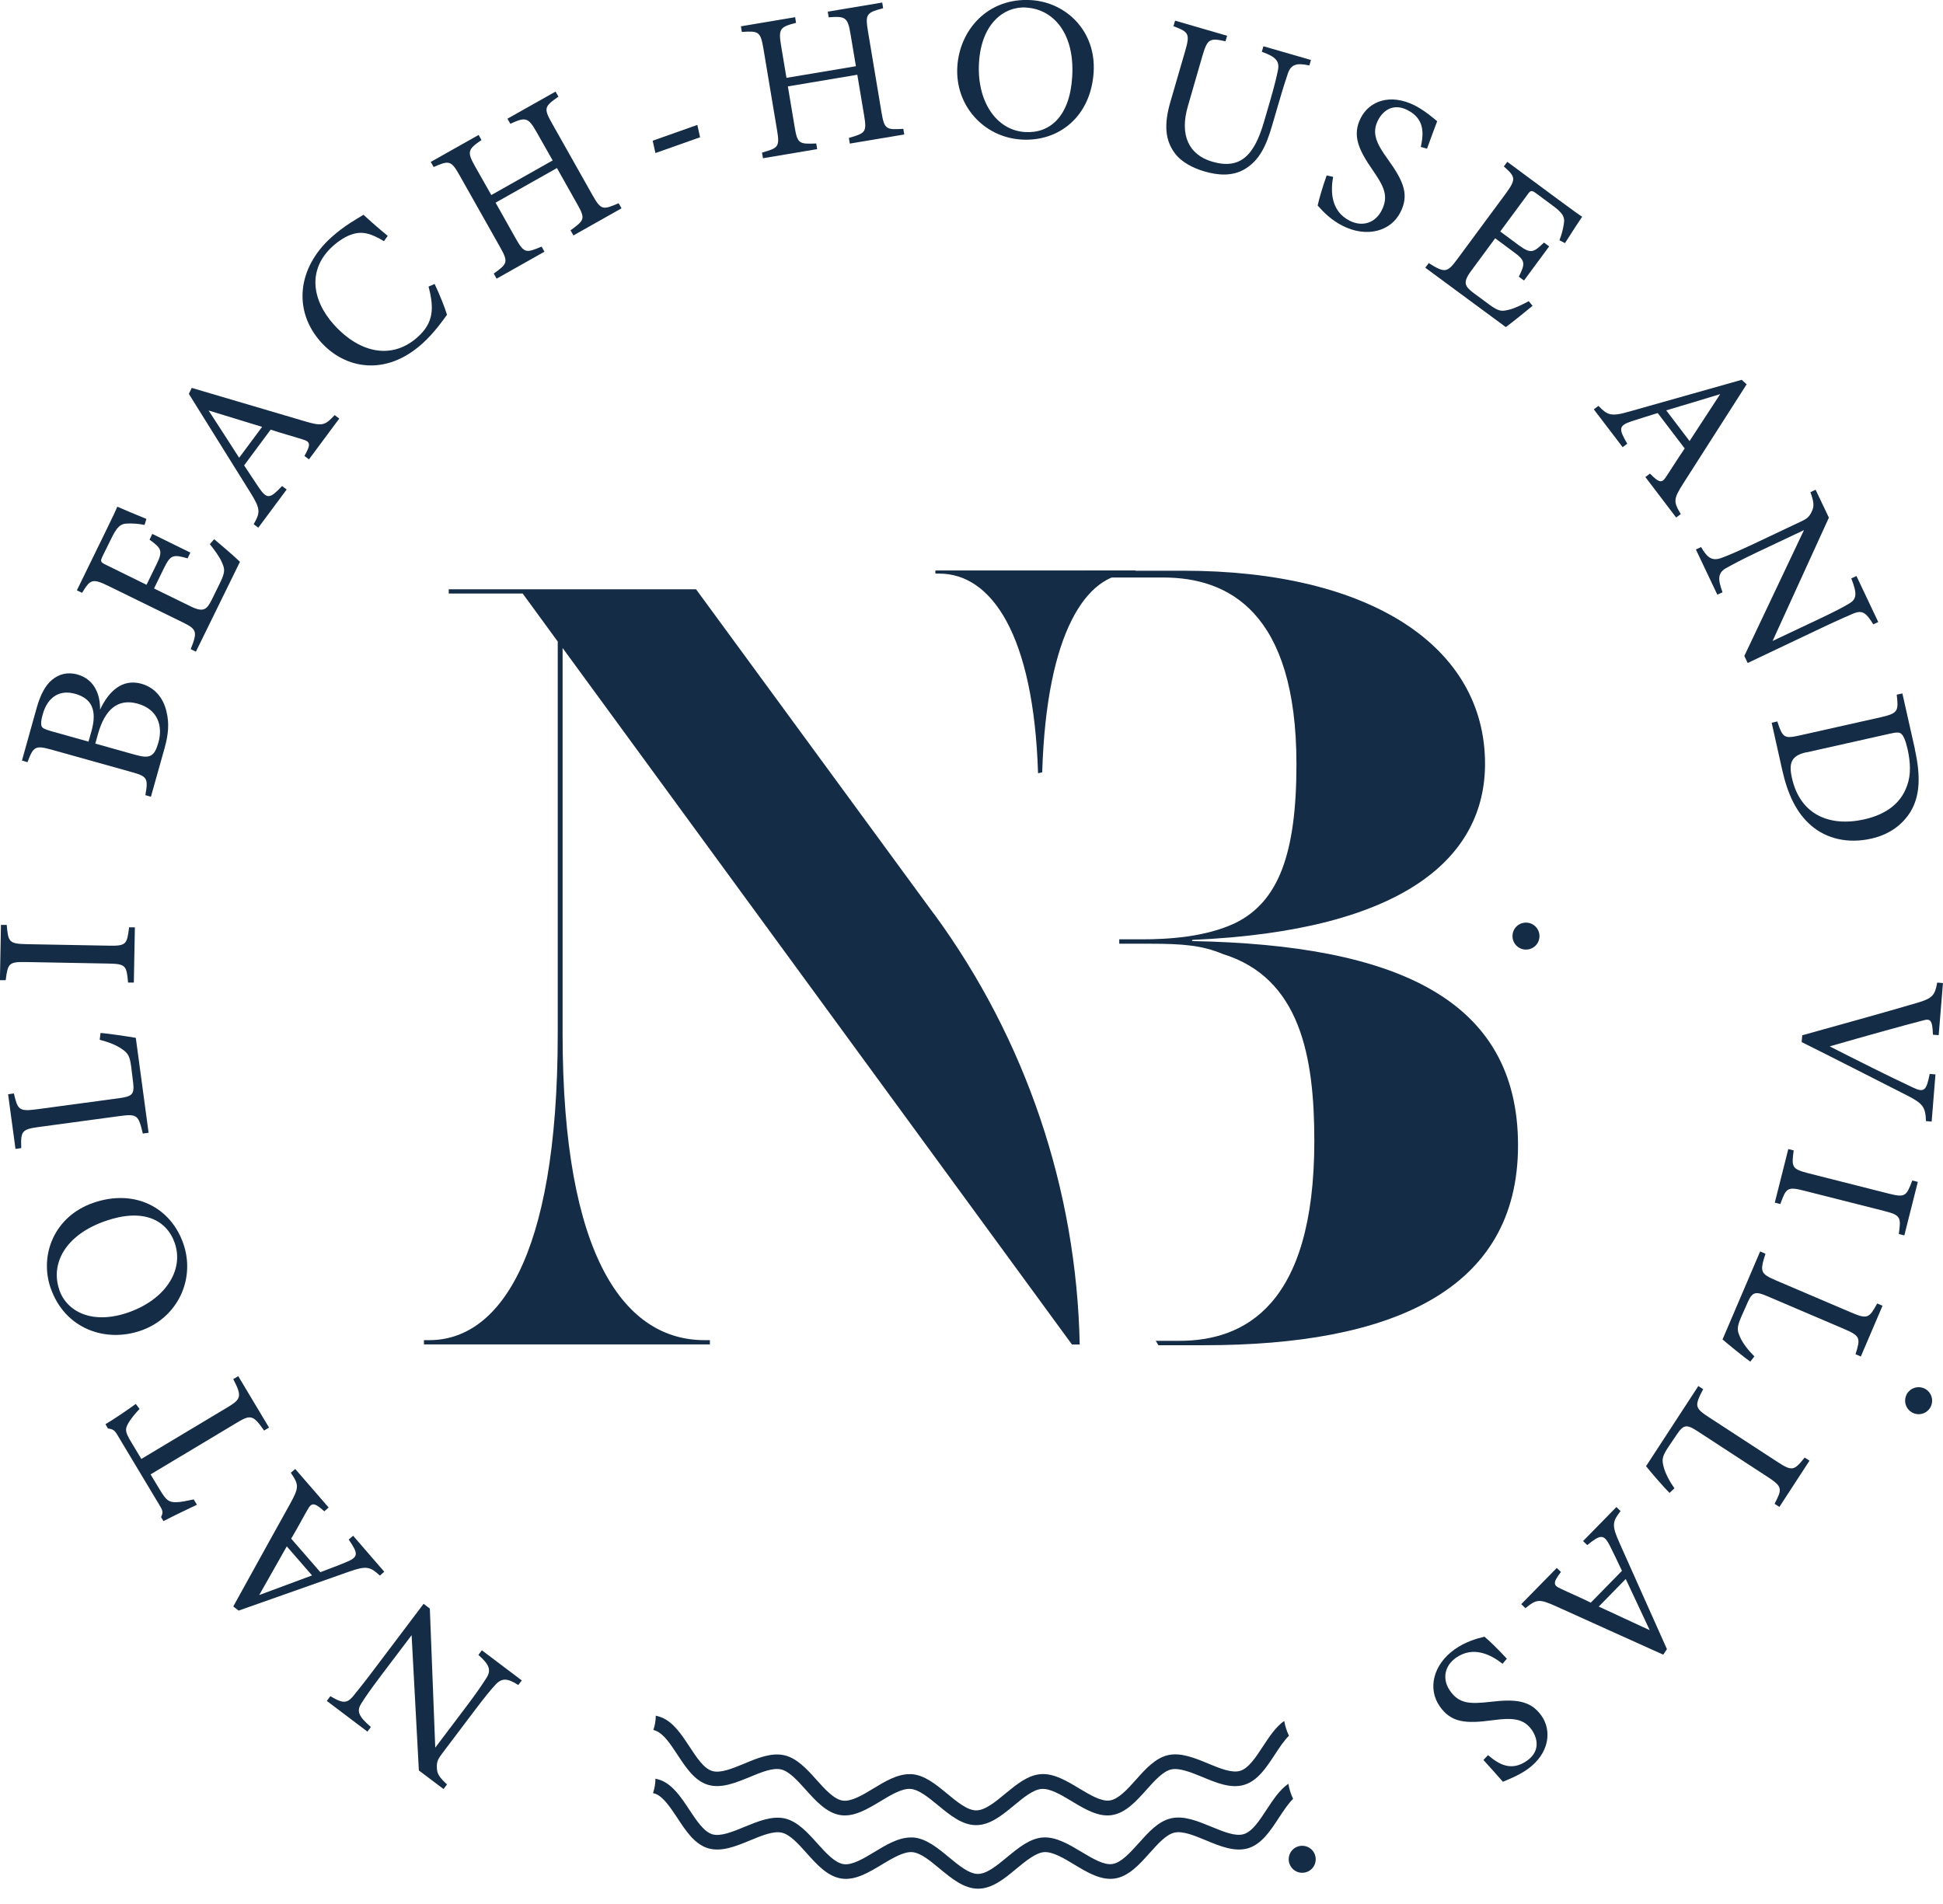 <svg width="100" height="98" viewBox="0 0 100 98" fill="none" xmlns="http://www.w3.org/2000/svg">
<g clip-path="url(#clip0_2170_110)">
<path d="M77.843 48.182C77.843 48.562 78.151 48.876 78.537 48.876C78.923 48.876 79.232 48.568 79.232 48.182C79.232 47.796 78.923 47.487 78.537 47.487C78.151 47.487 77.843 47.796 77.843 48.182Z" fill="#142C46"/>
<path d="M98.051 72.094C98.051 72.474 98.36 72.789 98.746 72.789C99.132 72.789 99.44 72.48 99.44 72.094C99.44 71.709 99.132 71.4 98.746 71.4C98.36 71.4 98.051 71.709 98.051 72.094Z" fill="#142C46"/>
<path d="M66.326 95.698C66.326 96.078 66.634 96.393 67.02 96.393C67.406 96.393 67.715 96.084 67.715 95.698C67.715 95.312 67.406 95.004 67.02 95.004C66.634 95.004 66.326 95.312 66.326 95.698Z" fill="#142C46"/>
<path d="M48.059 47.03L35.823 30.33H23.095V30.55H26.901L28.705 33.02V53.204C28.705 65.006 25.541 68.978 22.098 68.978H21.819V69.197H36.536V68.978H36.257C32.202 68.978 28.955 64.786 28.955 53.204V33.352L55.171 69.203H55.569C55.408 61.212 52.784 53.471 48.065 47.03" fill="#142C46"/>
<path d="M48.142 29.369V29.523H48.338C51.021 29.523 53.2 32.645 53.425 39.799C53.497 39.781 53.568 39.77 53.639 39.752C53.859 32.497 55.943 29.517 58.222 29.517H58.436V29.363H48.148L48.142 29.369Z" fill="#142C46"/>
<path d="M61.345 48.431C61.345 48.431 61.398 48.378 61.345 48.378C72.387 47.903 76.43 44.056 76.43 39.312C76.43 33.287 70.547 29.375 60.894 29.375H55.8C55.8 29.452 54.69 29.458 54.69 29.558C54.69 29.594 53.901 29.535 53.895 29.57C54.304 29.582 54.043 29.618 54.31 29.725H59.879C63.197 29.725 66.724 31.476 66.724 39.336C66.724 43.937 65.803 46.419 63.571 47.511C62.04 48.235 60.11 48.348 58.774 48.348H57.605V48.574H59.196C60.87 48.574 61.873 48.657 62.93 49.102C66.919 50.331 67.644 54.374 67.644 58.725C67.644 67.262 63.993 69.013 60.698 69.013H59.481C59.534 69.091 59.576 69.162 59.617 69.239H61.98C71.52 69.239 78.128 66.478 78.128 58.951C78.128 51.423 71.853 48.633 61.339 48.437" fill="#142C46"/>
<path d="M17.004 87.304C17.592 87.654 17.829 87.702 18.15 87.334C18.364 87.067 18.649 86.728 19.242 85.939L21.801 82.549L22.122 82.792L22.401 89.952L23.998 87.838C24.573 87.078 24.835 86.675 25.001 86.419C25.31 85.974 25.197 85.689 24.621 85.179L24.799 84.941L26.853 86.491L26.675 86.728C26.117 86.372 25.82 86.348 25.476 86.74C25.244 86.989 24.942 87.358 24.36 88.129L22.733 90.284C22.555 90.522 22.472 90.67 22.484 90.973C22.484 91.305 22.626 91.489 23.006 91.846L22.828 92.083L21.558 91.127L21.184 84.164L19.616 86.235C19.023 87.025 18.767 87.399 18.601 87.672C18.34 88.07 18.447 88.337 19.088 88.889L18.91 89.127L16.82 87.547L16.998 87.31L17.004 87.304Z" fill="#142C46"/>
<path d="M16.915 77.592L16.69 77.788C16.173 77.325 16.037 77.331 15.829 77.704C15.609 78.079 15.348 78.589 14.986 79.195L16.488 80.922C16.957 80.738 17.378 80.59 17.8 80.412C18.471 80.138 18.441 79.966 17.948 79.242L18.174 79.046L19.777 80.898L19.551 81.094C19.047 80.643 18.88 80.566 17.919 80.91L12.279 82.899L12.006 82.685C12.938 80.993 13.971 79.129 14.921 77.42C15.395 76.559 15.395 76.434 14.968 75.805L15.194 75.609L16.909 77.586L16.915 77.592ZM13.341 82.098C14.25 81.759 15.217 81.397 16.06 81.088L14.76 79.592L13.341 82.098Z" fill="#142C46"/>
<path d="M7.179 72.522C6.936 72.777 6.704 73.068 6.597 73.264C6.437 73.555 6.431 73.685 6.728 74.184L7.274 75.092L11.703 72.439C12.409 72.011 12.469 71.881 12.005 70.984L12.261 70.83L13.846 73.478L13.591 73.632C13.027 72.819 12.896 72.801 12.178 73.234L7.749 75.888L8.248 76.713C8.55 77.212 8.687 77.325 9.055 77.319C9.304 77.319 9.566 77.259 9.969 77.176L10.136 77.449C9.548 77.728 8.942 78.019 8.414 78.292L8.289 78.085C8.426 77.817 8.354 77.722 8.206 77.467L6.045 73.864C5.891 73.608 5.814 73.561 5.558 73.525L5.428 73.305C5.855 73.05 6.49 72.623 6.989 72.261L7.179 72.516V72.522Z" fill="#142C46"/>
<path d="M2.608 66.306C2.014 64.591 2.798 62.608 4.793 61.913C6.948 61.165 8.794 62.162 9.435 64.009C10.076 65.855 9.126 67.844 7.238 68.491C5.446 69.114 3.344 68.414 2.608 66.3V66.306ZM3.047 66.383C3.433 67.505 4.733 68.2 6.603 67.553C8.467 66.906 9.483 65.41 8.996 63.985C8.574 62.774 7.357 62.174 5.428 62.845C3.326 63.575 2.596 65.071 3.053 66.383H3.047Z" fill="#142C46"/>
<path d="M5.178 53.169C5.511 53.186 6.651 53.358 6.989 53.418L7.648 58.304L7.351 58.345C7.126 57.401 7.066 57.324 6.17 57.443L1.996 58.007C1.106 58.126 1.064 58.238 1.094 59.093L0.797 59.135L0.417 56.321L0.714 56.279C0.91 57.11 0.969 57.217 1.872 57.099L6.146 56.523C6.787 56.434 6.924 56.333 6.853 55.733C6.853 55.721 6.758 54.967 6.752 54.902C6.68 54.368 6.597 54.219 6.3 54.011C5.992 53.786 5.541 53.62 5.131 53.519L5.172 53.18L5.178 53.169Z" fill="#142C46"/>
<path d="M6.888 50.574H6.591C6.514 49.696 6.473 49.612 5.57 49.595L1.361 49.517C0.447 49.5 0.405 49.583 0.293 50.45H-0.004L0.049 47.606H0.346C0.423 48.49 0.465 48.579 1.379 48.597L5.588 48.674C6.502 48.692 6.532 48.609 6.645 47.73H6.942L6.888 50.574Z" fill="#142C46"/>
<path d="M5.155 36.516C5.594 35.584 6.289 34.919 7.274 35.192C7.969 35.388 8.408 35.928 8.568 36.623C8.717 37.234 8.669 37.787 8.473 38.499L7.767 41.01L7.482 40.927C7.642 40.037 7.565 39.959 6.758 39.734L2.661 38.588C1.812 38.351 1.717 38.422 1.415 39.229L1.13 39.146L1.878 36.469C2.091 35.703 2.359 35.258 2.673 34.996C3.017 34.706 3.463 34.569 3.985 34.717C4.947 34.984 5.161 35.893 5.149 36.51L5.155 36.516ZM4.703 37.65C5.018 36.528 4.703 35.94 3.86 35.709C3.148 35.507 2.471 35.792 2.198 36.771C2.115 37.056 2.097 37.252 2.139 37.371C2.174 37.472 2.281 37.531 2.608 37.626L4.555 38.172L4.703 37.65ZM6.983 38.855C7.719 39.063 7.951 38.938 8.153 38.214C8.378 37.419 8.165 36.522 7.09 36.219C6.051 35.928 5.392 36.534 5.042 37.781L4.905 38.273L6.977 38.855H6.983Z" fill="#142C46"/>
<path d="M11.038 27.766C11.258 27.944 12.113 28.68 12.35 28.917L10.082 33.542L9.815 33.411C10.183 32.491 10.13 32.384 9.346 32.004L5.588 30.164C4.739 29.748 4.644 29.831 4.223 30.514L3.956 30.384L5.38 27.469C5.82 26.572 5.992 26.198 6.039 26.08C6.283 26.186 7.013 26.501 7.535 26.709L7.44 27.018C7.072 26.946 6.829 26.94 6.58 26.946C6.194 26.946 6.016 27.13 5.737 27.7L5.291 28.603C5.149 28.899 5.167 28.929 5.44 29.066L7.541 30.099L8.058 29.042C8.408 28.33 8.289 28.211 7.696 27.777L7.838 27.481L9.797 28.442L9.655 28.739C8.907 28.526 8.776 28.555 8.438 29.244L7.927 30.289L9.821 31.215C10.486 31.541 10.646 31.357 10.889 30.888L11.323 30.004C11.608 29.422 11.566 29.285 11.424 28.953C11.311 28.674 11.02 28.282 10.8 28.009L11.014 27.76L11.038 27.766Z" fill="#142C46"/>
<path d="M15.906 23.646L15.668 23.468C16.013 22.862 15.977 22.731 15.562 22.613C15.146 22.476 14.594 22.334 13.929 22.114L12.564 23.954C12.849 24.376 13.086 24.75 13.341 25.124C13.757 25.723 13.911 25.652 14.517 25.017L14.754 25.195L13.294 27.16L13.056 26.982C13.389 26.394 13.43 26.216 12.884 25.349L9.72 20.274L9.868 19.965C11.721 20.511 13.769 21.117 15.639 21.669C16.583 21.948 16.707 21.918 17.224 21.366L17.461 21.544L15.9 23.646H15.906ZM10.735 21.128C11.264 21.942 11.828 22.808 12.308 23.562L13.49 21.971L10.735 21.128Z" fill="#142C46"/>
<path d="M22.371 14.622C22.602 15.097 22.905 15.851 23.006 16.201C22.822 16.456 22.335 17.151 21.736 17.685C19.854 19.383 17.764 18.991 16.523 17.614C15.075 16.005 15.294 13.797 17.058 12.212C17.735 11.6 18.411 11.244 18.708 11.054C19.058 11.38 19.539 11.802 19.955 12.14L19.759 12.414C19.124 12.028 18.649 11.873 18.097 12.069C17.806 12.158 17.432 12.396 17.135 12.663C15.835 13.832 16.019 15.412 17.188 16.712C18.56 18.231 20.222 18.498 21.498 17.347C22.3 16.623 22.359 15.898 22.056 14.752L22.365 14.616L22.371 14.622Z" fill="#142C46"/>
<path d="M28.741 4.975C28.017 5.48 27.969 5.569 28.409 6.346L30.498 10.051C30.938 10.828 31.033 10.805 31.84 10.46L31.988 10.722L29.513 12.117L29.364 11.855C30.077 11.333 30.142 11.268 29.703 10.496L28.664 8.65L25.506 10.431L26.544 12.277C26.978 13.043 27.067 13.031 27.874 12.693L28.023 12.954L25.559 14.343L25.411 14.082C26.111 13.577 26.176 13.5 25.743 12.728L23.653 9.024C23.214 8.246 23.107 8.252 22.318 8.596L22.169 8.335L24.633 6.946L24.781 7.207C24.081 7.688 24.021 7.807 24.455 8.572L25.286 10.039L28.444 8.258L27.613 6.792C27.18 6.026 27.043 6.02 26.265 6.37L26.117 6.109L28.593 4.714L28.741 4.975Z" fill="#142C46"/>
<path d="M36.031 7.065L33.733 7.878L33.591 7.243L35.889 6.429L36.031 7.065Z" fill="#142C46"/>
<path d="M45.452 0.422C44.598 0.653 44.526 0.718 44.669 1.597L45.369 5.788C45.518 6.667 45.613 6.685 46.491 6.631L46.539 6.922L43.737 7.391L43.689 7.1C44.538 6.851 44.621 6.815 44.473 5.937L44.123 3.847L40.549 4.447L40.899 6.536C41.041 7.403 41.131 7.421 42.009 7.385L42.057 7.676L39.267 8.145L39.219 7.854C40.05 7.617 40.139 7.569 39.991 6.691L39.29 2.499C39.142 1.621 39.041 1.585 38.18 1.644L38.133 1.354L40.923 0.885L40.97 1.175C40.145 1.389 40.056 1.478 40.199 2.345L40.477 4.007L44.051 3.408L43.772 1.745C43.63 0.879 43.499 0.825 42.65 0.891L42.603 0.6L45.405 0.131L45.452 0.422Z" fill="#142C46"/>
<path d="M53.069 0.006C54.88 0.119 56.412 1.603 56.287 3.704C56.15 5.978 54.518 7.302 52.571 7.183C50.623 7.065 49.151 5.426 49.27 3.437C49.383 1.544 50.837 -0.131 53.069 0.006ZM52.832 0.386C51.645 0.315 50.505 1.241 50.386 3.224C50.267 5.189 51.259 6.708 52.761 6.797C54.043 6.875 55.064 5.984 55.183 3.942C55.319 1.722 54.215 0.475 52.826 0.392L52.832 0.386Z" fill="#142C46"/>
<path d="M67.376 3.366C66.723 3.224 66.444 3.319 66.284 3.776C66.207 4.007 66.064 4.429 65.791 5.367L65.471 6.465C65.168 7.504 64.818 8.264 64.046 8.715C63.423 9.077 62.687 9.03 61.986 8.822C61.398 8.65 60.799 8.347 60.454 7.872C59.979 7.225 59.89 6.435 60.235 5.248L60.989 2.654C61.256 1.739 61.19 1.65 60.395 1.348L60.478 1.063L63.155 1.84L63.072 2.125C62.241 1.941 62.14 2.001 61.873 2.915L61.137 5.462C60.704 6.946 61.173 7.967 62.396 8.323C63.844 8.745 64.556 7.979 65.049 6.287L65.352 5.248C65.625 4.31 65.708 3.918 65.768 3.633C65.868 3.164 65.684 2.927 64.942 2.666L65.025 2.381L67.471 3.087L67.388 3.372L67.376 3.366Z" fill="#142C46"/>
<path d="M73.123 7.569C73.278 6.863 73.325 6.115 72.435 5.664C71.698 5.29 71.17 5.699 70.921 6.192C70.588 6.845 70.838 7.385 71.419 8.187C72.257 9.344 72.53 10.033 72.073 10.929C71.568 11.921 70.327 12.241 69.104 11.624C68.534 11.339 68.125 10.929 67.816 10.579C67.875 10.276 68.083 9.576 68.279 9.03L68.611 9.101C68.481 9.831 68.481 10.864 69.466 11.363C70.149 11.707 70.802 11.446 71.111 10.828C71.479 10.098 71.241 9.611 70.636 8.739C69.918 7.7 69.585 6.964 70.03 6.079C70.475 5.195 71.556 4.797 72.809 5.426C73.337 5.693 73.788 6.097 73.966 6.239C73.83 6.602 73.681 6.999 73.444 7.652L73.123 7.563V7.569Z" fill="#142C46"/>
<path d="M78.864 15.75C78.65 15.934 77.772 16.64 77.499 16.836L73.355 13.779L73.533 13.541C74.37 14.07 74.489 14.034 75.005 13.334L77.493 9.968C78.051 9.208 77.991 9.095 77.398 8.567L77.576 8.329L80.182 10.258C80.983 10.852 81.322 11.09 81.429 11.155C81.28 11.375 80.841 12.04 80.544 12.514L80.259 12.366C80.396 12.022 80.443 11.778 80.485 11.529C80.556 11.149 80.401 10.941 79.891 10.567L79.084 9.968C78.816 9.772 78.781 9.784 78.603 10.033L77.213 11.915L78.157 12.615C78.799 13.09 78.935 12.989 79.463 12.485L79.731 12.681L78.436 14.438L78.169 14.242C78.514 13.547 78.508 13.411 77.89 12.96L76.952 12.265L75.7 13.963C75.26 14.563 75.409 14.747 75.83 15.073L76.626 15.661C77.148 16.047 77.285 16.029 77.641 15.946C77.938 15.886 78.371 15.667 78.68 15.501L78.888 15.756L78.864 15.75Z" fill="#142C46"/>
<path d="M84.682 24.554L84.919 24.376C85.406 24.875 85.543 24.875 85.768 24.512C86.012 24.15 86.308 23.663 86.706 23.082L85.317 21.259C84.836 21.413 84.409 21.538 83.975 21.681C83.287 21.912 83.31 22.084 83.75 22.838L83.512 23.016L82.028 21.069L82.266 20.891C82.74 21.372 82.901 21.461 83.88 21.176L89.639 19.549L89.894 19.781C88.855 21.407 87.704 23.206 86.653 24.851C86.124 25.682 86.112 25.806 86.504 26.459L86.267 26.638L84.682 24.554ZM88.535 20.285C87.603 20.57 86.617 20.867 85.756 21.122L86.956 22.702L88.529 20.291L88.535 20.285Z" fill="#142C46"/>
<path d="M96.407 32.129C96.05 31.547 95.86 31.393 95.403 31.571C95.095 31.707 94.679 31.88 93.788 32.301L89.948 34.124L89.775 33.762L92.845 27.285L90.446 28.419C89.585 28.828 89.164 29.06 88.897 29.208C88.416 29.457 88.386 29.766 88.653 30.485L88.386 30.609L87.282 28.282L87.549 28.157C87.876 28.727 88.131 28.894 88.618 28.709C88.938 28.591 89.378 28.407 90.25 27.997L92.696 26.84C92.963 26.715 93.112 26.62 93.236 26.347C93.391 26.05 93.349 25.824 93.177 25.332L93.444 25.207L94.127 26.644L91.23 32.99L93.581 31.88C94.471 31.458 94.875 31.244 95.148 31.078C95.564 30.847 95.593 30.562 95.279 29.772L95.546 29.648L96.668 32.016L96.401 32.141L96.407 32.129Z" fill="#142C46"/>
<path d="M98.55 38.564C98.876 40.025 98.793 41.01 98.324 41.788C97.938 42.405 97.303 42.94 96.306 43.165C95.095 43.438 94.002 43.165 93.225 42.5C92.459 41.847 92.008 40.892 91.723 39.621L91.182 37.199L91.473 37.134C91.758 38.006 91.835 38.03 92.684 37.84L96.81 36.914C97.701 36.712 97.713 36.581 97.618 35.756L97.909 35.691L98.556 38.564H98.55ZM92.969 38.719C92.192 38.891 92.049 39.271 92.227 40.048C92.643 41.913 94.133 42.578 95.944 42.174C97.072 41.919 97.843 41.349 98.158 40.416C98.354 39.876 98.33 39.247 98.176 38.552C98.069 38.089 97.956 37.852 97.849 37.769C97.766 37.692 97.641 37.674 97.238 37.769L92.975 38.725L92.969 38.719Z" fill="#142C46"/>
<path d="M99.126 57.71C99.09 56.992 99.007 56.808 98.087 56.35C97.41 56.006 93.99 54.261 92.726 53.637L92.755 53.287C94.507 52.8 97.054 52.094 98.662 51.619C99.47 51.387 99.589 51.215 99.701 50.574L99.998 50.598L99.778 53.281L99.482 53.257C99.458 52.468 99.339 52.414 98.936 52.533C98.14 52.735 95.979 53.335 94.168 53.857C95.486 54.528 97.149 55.365 98.443 55.971C99.037 56.255 99.143 56.137 99.316 55.276L99.612 55.3L99.416 57.728L99.12 57.704L99.126 57.71Z" fill="#142C46"/>
<path d="M92.031 59.141L92.316 59.212C92.198 60.079 92.216 60.168 93.088 60.393L97.167 61.426C98.051 61.652 98.111 61.581 98.419 60.761L98.704 60.833L98.01 63.587L97.725 63.516C97.849 62.637 97.826 62.548 96.947 62.323L92.868 61.29C91.984 61.064 91.93 61.141 91.628 61.972L91.343 61.901L92.037 59.147L92.031 59.141Z" fill="#142C46"/>
<path d="M90.078 70.082C89.799 69.892 88.915 69.168 88.653 68.942L90.589 64.412L90.862 64.531C90.571 65.457 90.589 65.552 91.414 65.908L95.284 67.559C96.116 67.915 96.205 67.838 96.614 67.09L96.887 67.209L95.771 69.821L95.498 69.702C95.754 68.889 95.76 68.764 94.922 68.408L90.957 66.716C90.363 66.46 90.191 66.484 89.948 67.031C89.948 67.042 89.633 67.737 89.609 67.796C89.395 68.295 89.395 68.467 89.544 68.794C89.692 69.144 89.995 69.518 90.292 69.815L90.084 70.082H90.078Z" fill="#142C46"/>
<path d="M85.922 76.838C85.679 76.606 84.931 75.74 84.717 75.466L87.407 71.341L87.656 71.501C87.211 72.362 87.205 72.463 87.965 72.955L91.491 75.253C92.245 75.745 92.346 75.686 92.88 75.021L93.129 75.181L91.58 77.562L91.331 77.402C91.722 76.648 91.752 76.523 90.986 76.025L87.371 73.668C86.831 73.317 86.659 73.305 86.32 73.804C86.32 73.81 85.887 74.445 85.851 74.499C85.554 74.95 85.525 75.122 85.614 75.466C85.703 75.84 85.934 76.256 86.178 76.606L85.928 76.838H85.922Z" fill="#142C46"/>
<path d="M80.122 80.703L80.336 80.91C79.915 81.462 79.933 81.599 80.324 81.771C80.716 81.961 81.244 82.181 81.874 82.489L83.477 80.851C83.257 80.394 83.073 79.99 82.865 79.581C82.539 78.933 82.372 78.981 81.69 79.527L81.476 79.319L83.192 77.568L83.405 77.776C82.996 78.31 82.93 78.488 83.352 79.42L85.792 84.882L85.602 85.167C83.839 84.377 81.897 83.493 80.117 82.691C79.22 82.288 79.095 82.299 78.508 82.774L78.294 82.567L80.128 80.697L80.122 80.703ZM84.901 83.896C84.486 83.018 84.052 82.086 83.672 81.272L82.283 82.691L84.895 83.902L84.901 83.896Z" fill="#142C46"/>
<path d="M76.584 90.338C77.136 90.807 77.777 91.198 78.591 90.623C79.267 90.148 79.149 89.489 78.834 89.037C78.413 88.438 77.819 88.408 76.834 88.539C75.415 88.735 74.684 88.658 74.103 87.832C73.462 86.924 73.758 85.671 74.874 84.888C75.397 84.52 75.949 84.348 76.4 84.241C76.644 84.437 77.16 84.947 77.552 85.375L77.332 85.636C76.75 85.179 75.836 84.692 74.934 85.327C74.31 85.766 74.233 86.467 74.631 87.031C75.1 87.696 75.646 87.714 76.703 87.595C77.961 87.447 78.763 87.5 79.333 88.307C79.879 89.079 79.748 90.26 78.609 91.068C78.122 91.412 77.558 91.614 77.35 91.709C77.095 91.424 76.816 91.097 76.347 90.587L76.578 90.344L76.584 90.338Z" fill="#142C46"/>
<path d="M66.302 91.816C65.857 92.125 65.518 92.641 65.186 93.146C64.824 93.698 64.45 94.274 64.01 94.404C63.583 94.535 62.954 94.274 62.348 94.024C61.654 93.739 60.935 93.437 60.27 93.591C59.611 93.739 59.101 94.315 58.602 94.873C58.157 95.366 57.7 95.876 57.248 95.942C56.809 96.007 56.227 95.657 55.663 95.319C55.016 94.933 54.352 94.529 53.669 94.576C52.998 94.624 52.404 95.117 51.828 95.592C51.318 96.013 50.789 96.452 50.332 96.452C49.875 96.452 49.347 96.013 48.836 95.592C48.261 95.117 47.667 94.624 46.996 94.576C46.954 94.576 46.919 94.576 46.877 94.576C46.236 94.576 45.607 94.956 45.001 95.324C44.437 95.663 43.861 96.013 43.416 95.948C42.965 95.882 42.508 95.372 42.063 94.879C41.564 94.321 41.047 93.751 40.395 93.597C39.73 93.448 39.011 93.745 38.317 94.03C37.711 94.28 37.082 94.541 36.654 94.41C36.221 94.274 35.847 93.704 35.479 93.152C35.069 92.528 34.642 91.881 34.019 91.632C33.929 91.596 33.828 91.573 33.734 91.549C33.734 91.804 33.686 92.053 33.609 92.291C33.656 92.303 33.698 92.315 33.745 92.332C34.149 92.493 34.505 93.039 34.856 93.561C35.289 94.226 35.74 94.915 36.435 95.129C37.123 95.336 37.877 95.028 38.608 94.725C39.195 94.481 39.801 94.232 40.234 94.327C40.656 94.422 41.095 94.909 41.511 95.378C42.045 95.972 42.591 96.583 43.309 96.69C44.016 96.797 44.716 96.375 45.393 95.966C45.939 95.639 46.503 95.301 46.943 95.33C47.376 95.36 47.875 95.776 48.361 96.179C48.973 96.684 49.608 97.212 50.338 97.212C51.069 97.212 51.704 96.69 52.315 96.179C52.802 95.781 53.301 95.366 53.734 95.33C54.179 95.301 54.743 95.639 55.283 95.966C55.96 96.375 56.655 96.791 57.367 96.69C58.086 96.583 58.638 95.972 59.166 95.378C59.588 94.909 60.021 94.422 60.442 94.327C60.876 94.226 61.481 94.481 62.069 94.725C62.799 95.028 63.553 95.336 64.242 95.129C64.936 94.915 65.388 94.226 65.821 93.561C66.058 93.205 66.296 92.837 66.551 92.588C66.438 92.35 66.355 92.089 66.308 91.816" fill="#142C46"/>
<path d="M66.106 88.569C65.661 88.877 65.328 89.388 64.996 89.892C64.634 90.445 64.266 91.008 63.832 91.145C63.405 91.276 62.782 91.02 62.182 90.771C61.493 90.486 60.775 90.189 60.116 90.338C59.463 90.486 58.952 91.056 58.46 91.608C58.02 92.101 57.563 92.605 57.118 92.671C56.679 92.736 56.103 92.386 55.545 92.053C54.904 91.667 54.239 91.264 53.562 91.317C52.897 91.365 52.303 91.857 51.733 92.326C51.223 92.748 50.7 93.181 50.243 93.181C49.786 93.181 49.264 92.748 48.753 92.326C48.183 91.857 47.59 91.365 46.925 91.317C46.883 91.317 46.848 91.317 46.806 91.317C46.171 91.317 45.547 91.691 44.942 92.059C44.384 92.398 43.808 92.742 43.369 92.677C42.923 92.611 42.466 92.101 42.027 91.614C41.534 91.062 41.018 90.492 40.365 90.344C39.706 90.195 38.987 90.486 38.299 90.777C37.693 91.026 37.07 91.287 36.648 91.151C36.215 91.02 35.847 90.45 35.485 89.898C35.075 89.275 34.654 88.634 34.03 88.39C33.941 88.355 33.846 88.331 33.751 88.307C33.751 88.563 33.704 88.812 33.627 89.043C33.674 89.055 33.716 89.067 33.757 89.085C34.161 89.245 34.517 89.785 34.861 90.308C35.295 90.967 35.74 91.65 36.429 91.863C37.111 92.071 37.859 91.762 38.584 91.466C39.166 91.222 39.771 90.973 40.199 91.074C40.62 91.169 41.047 91.65 41.469 92.119C41.997 92.706 42.544 93.312 43.256 93.425C43.956 93.531 44.651 93.11 45.322 92.706C45.862 92.38 46.426 92.041 46.865 92.077C47.293 92.107 47.791 92.522 48.272 92.914C48.884 93.419 49.513 93.941 50.237 93.941C50.962 93.941 51.591 93.419 52.202 92.914C52.683 92.516 53.182 92.107 53.609 92.077C54.055 92.047 54.607 92.38 55.153 92.706C55.824 93.11 56.518 93.531 57.219 93.425C57.931 93.318 58.477 92.712 59.006 92.119C59.421 91.656 59.855 91.169 60.276 91.074C60.704 90.979 61.309 91.228 61.891 91.466C62.615 91.768 63.363 92.077 64.046 91.863C64.735 91.65 65.18 90.967 65.613 90.308C65.845 89.952 66.082 89.59 66.338 89.34C66.225 89.103 66.142 88.842 66.094 88.575" fill="#142C46"/>
</g>
<defs>
<clipPath id="clip0_2170_110">
<rect width="100" height="97.206" fill="white"/>
</clipPath>
</defs>
</svg>
